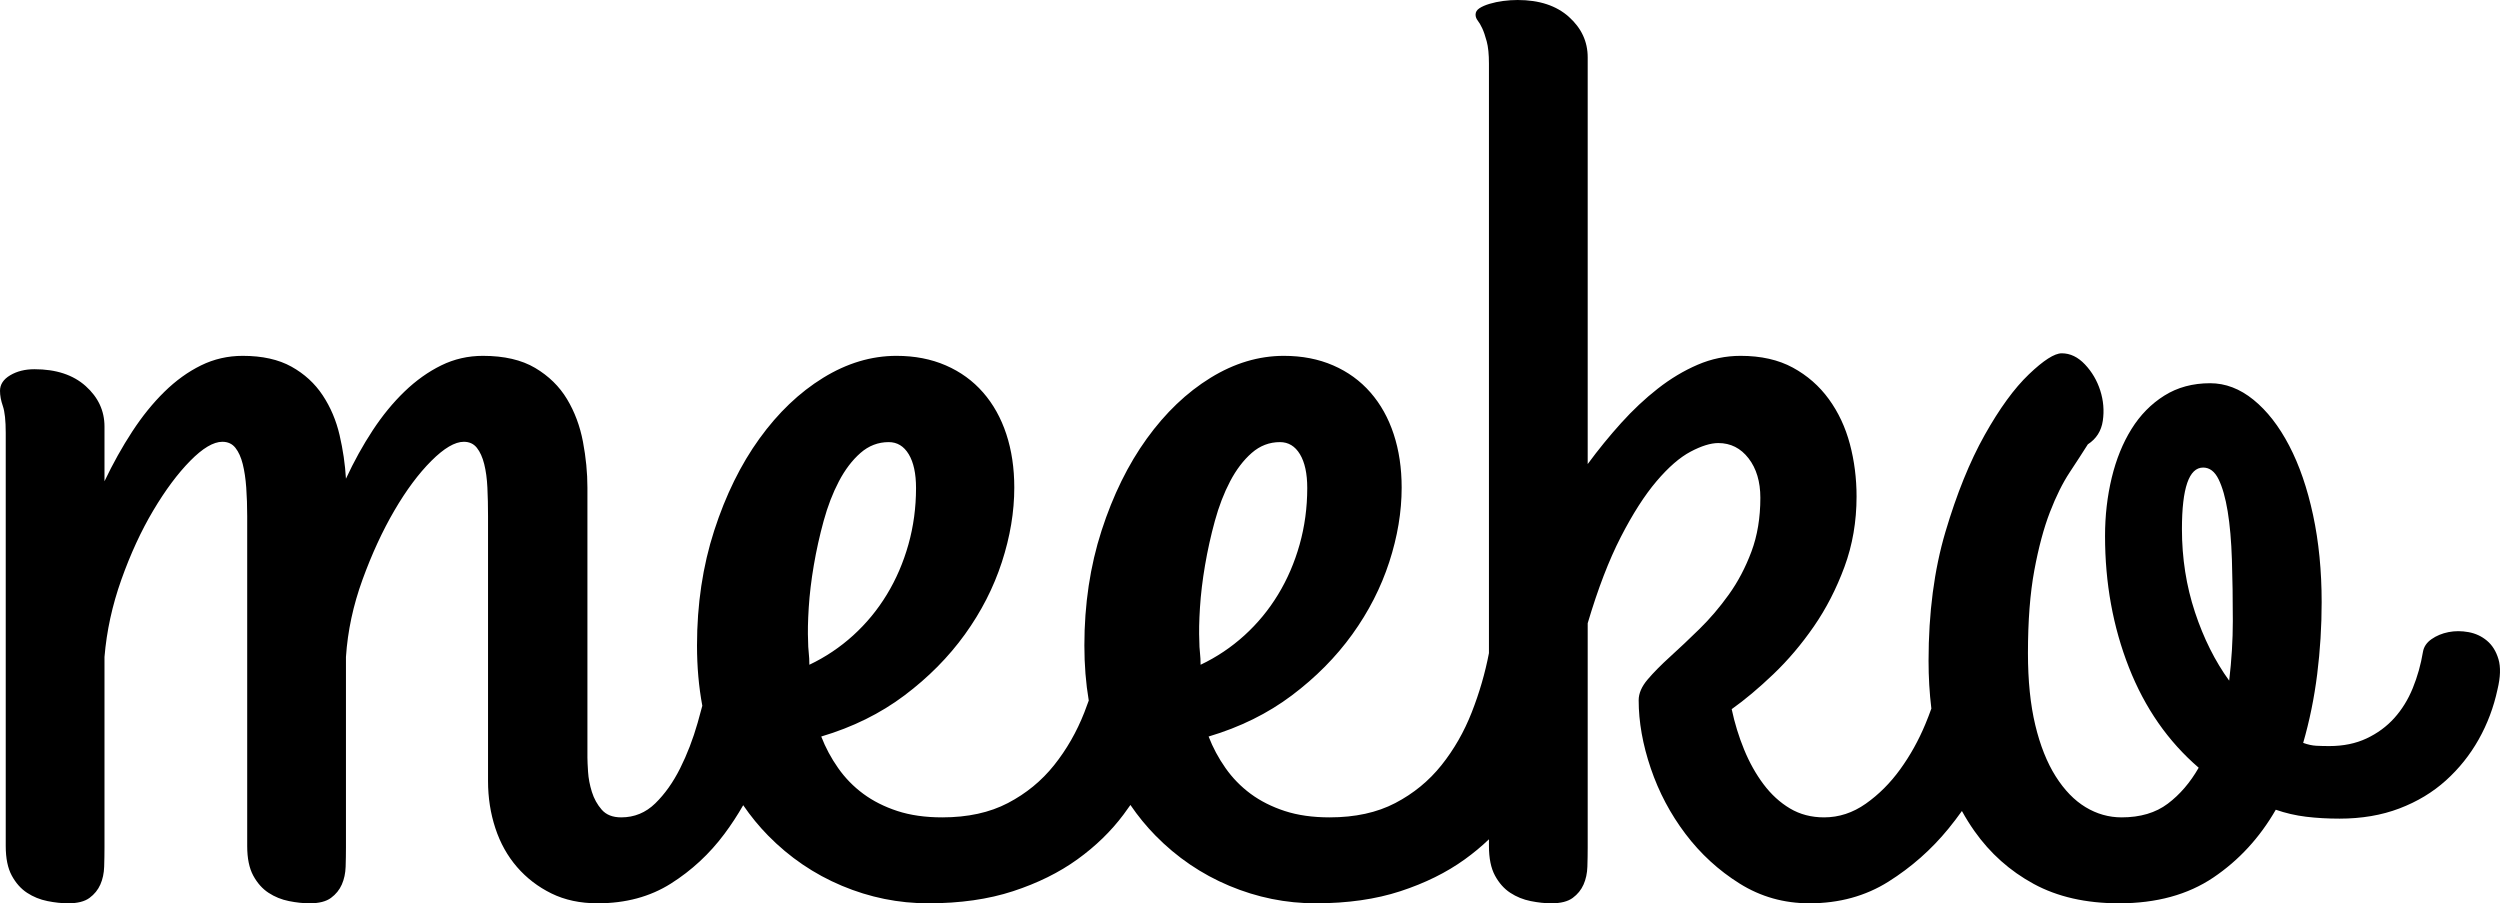 <?xml version="1.0" encoding="UTF-8"?>
<svg width="786px" height="284px" viewBox="0 0 786 284" version="1.1" xmlns="http://www.w3.org/2000/svg" xmlns:xlink="http://www.w3.org/1999/xlink">
    <!-- Generator: Sketch 59.1 (86144) - https://sketch.com -->
    <title>meeko</title>
    <desc>Created with Sketch.</desc>
    <g id="Page-1" stroke="none" stroke-width="1" fill="none" fill-rule="evenodd">
        <path d="M477.138,0 C483.949,0 489.324,1.768 493.263,5.304 C497.203,8.84 499.172,13.076 499.172,18.013 L499.172,145.903 C502.511,141.366 506.016,137.063 509.689,132.994 C513.361,128.924 517.2,125.322 521.206,122.186 C525.213,119.05 529.386,116.549 533.726,114.681 C538.066,112.813 542.573,111.879 547.247,111.879 C553.657,111.879 559.132,113.113 563.672,115.581 C568.212,118.05 571.985,121.352 574.99,125.488 C577.994,129.625 580.198,134.328 581.6,139.598 C583.002,144.869 583.703,150.373 583.703,156.11 C583.703,163.982 582.434,171.354 579.897,178.226 C577.36,185.097 574.155,191.335 570.282,196.939 C566.41,202.543 562.17,207.546 557.563,211.949 C552.955,216.352 548.582,220.022 544.442,222.957 C545.377,227.36 546.679,231.596 548.348,235.666 C550.018,239.736 552.054,243.371 554.458,246.574 C556.862,249.776 559.632,252.311 562.771,254.179 C565.909,256.047 569.481,256.981 573.487,256.981 C578.161,256.981 582.535,255.547 586.608,252.678 C590.681,249.809 594.286,246.207 597.424,241.87 C600.562,237.534 603.2,232.797 605.336,227.66 C606.027,226 606.655,224.372 607.219,222.775 C606.631,217.9 606.338,212.89 606.338,207.746 C606.338,192.669 608.107,179.16 611.646,167.218 C615.185,155.276 619.291,145.136 623.965,136.796 C628.639,128.457 633.28,122.086 637.887,117.683 C642.494,113.28 645.933,111.078 648.203,111.078 C650.874,111.078 653.311,112.246 655.514,114.581 C657.718,116.916 659.32,119.651 660.322,122.786 C661.323,125.922 661.59,129.091 661.123,132.293 C660.655,135.495 659.086,137.964 656.416,139.698 C654.813,142.234 652.91,145.169 650.707,148.505 C648.503,151.84 646.433,156.01 644.497,161.013 C642.561,166.017 640.925,172.121 639.589,179.326 C638.254,186.531 637.586,195.204 637.586,205.345 C637.586,214.017 638.354,221.556 639.89,227.961 C641.426,234.365 643.562,239.735 646.3,244.072 C649.037,248.408 652.176,251.644 655.714,253.779 C659.253,255.914 663.026,256.981 667.032,256.981 C672.908,256.981 677.749,255.547 681.554,252.678 C685.36,249.809 688.599,246.04 691.269,241.37 C681.655,233.097 674.343,222.59 669.336,209.848 C664.328,197.105 661.824,183.329 661.824,168.519 C661.824,162.114 662.525,156.01 663.927,150.206 C665.329,144.402 667.399,139.298 670.137,134.895 C672.874,130.492 676.313,126.989 680.453,124.388 C684.592,121.786 689.4,120.485 694.875,120.485 C699.682,120.485 704.223,122.219 708.496,125.689 C712.769,129.158 716.508,133.961 719.713,140.099 C722.918,146.236 725.422,153.508 727.225,161.914 C729.028,170.32 729.929,179.46 729.929,189.333 C729.929,196.939 729.462,204.477 728.527,211.949 C727.592,219.421 726.123,226.626 724.12,233.564 C725.589,234.098 726.958,234.398 728.227,234.465 C729.495,234.532 730.864,234.565 732.333,234.565 C736.74,234.565 740.646,233.765 744.051,232.163 C747.456,230.562 750.361,228.428 752.765,225.759 C755.168,223.09 757.105,219.955 758.574,216.352 C760.043,212.75 761.111,208.947 761.779,204.944 C762.046,203.343 762.947,202.009 764.483,200.942 C766.018,199.874 767.788,199.14 769.791,198.74 C771.794,198.34 773.897,198.34 776.101,198.74 C778.304,199.14 780.24,200.041 781.91,201.442 C783.579,202.843 784.781,204.778 785.515,207.246 C786.25,209.714 786.15,212.883 785.215,216.753 C784.013,222.357 782.043,227.594 779.306,232.464 C776.568,237.334 773.129,241.637 768.99,245.373 C764.85,249.109 759.976,252.044 754.367,254.179 C748.758,256.314 742.482,257.381 735.538,257.381 C731.799,257.381 728.293,257.181 725.022,256.781 C721.75,256.381 718.578,255.647 715.507,254.579 C710.432,263.386 703.889,270.49 695.877,275.894 C687.864,281.298 677.982,284 666.231,284 C655.815,284 646.867,281.965 639.389,277.896 C631.911,273.826 625.701,268.289 620.76,261.284 C619.342,259.273 618.03,257.171 616.826,254.978 C615.475,256.878 614.048,258.747 612.548,260.584 C607.206,267.121 600.93,272.659 593.719,277.195 C586.507,281.732 578.228,284 568.88,284 C560.868,284 553.556,281.932 546.946,277.796 C540.336,273.659 534.661,268.456 529.92,262.185 C525.179,255.914 521.54,249.042 519.003,241.57 C516.466,234.098 515.197,226.96 515.197,220.155 C515.197,218.02 516.132,215.852 518.001,213.65 C519.871,211.449 522.241,209.047 525.112,206.445 C527.984,203.844 531.055,200.942 534.327,197.739 C537.598,194.537 540.67,190.934 543.541,186.932 C546.412,182.929 548.782,178.426 550.652,173.422 C552.521,168.419 553.456,162.781 553.456,156.51 C553.456,151.44 552.221,147.304 549.751,144.101 C547.28,140.899 544.108,139.298 540.236,139.298 C537.832,139.298 534.928,140.199 531.522,142 C528.117,143.801 524.545,146.903 520.806,151.307 C517.067,155.71 513.328,161.547 509.588,168.819 C505.849,176.091 502.377,185.13 499.172,195.938 L499.172,266.388 C499.172,268.389 499.139,270.424 499.072,272.492 C499.005,274.56 498.605,276.428 497.87,278.096 C497.136,279.764 496.001,281.165 494.465,282.299 C492.929,283.433 490.692,284 487.755,284 C485.751,284 483.581,283.767 481.245,283.3 C478.908,282.833 476.771,281.965 474.835,280.698 C472.898,279.43 471.296,277.629 470.027,275.294 C468.759,272.959 468.124,269.857 468.124,265.987 L468.126,263.873 C465.794,266.108 463.256,268.214 460.512,270.19 C454.77,274.327 448.026,277.662 440.281,280.197 C432.536,282.732 423.655,284 413.64,284 C404.292,284 395.245,282.165 386.498,278.496 C377.751,274.827 370.006,269.557 363.262,262.685 C360.402,259.771 357.783,256.57 355.404,253.08 C354.711,254.084 353.991,255.084 353.246,256.08 C349.307,261.351 344.466,266.054 338.724,270.19 C332.982,274.327 326.238,277.662 318.493,280.197 C310.747,282.732 301.867,284 291.852,284 C282.504,284 273.456,282.165 264.71,278.496 C255.963,274.827 248.217,269.557 241.474,262.685 C238.635,259.792 236.032,256.616 233.666,253.155 C231.873,256.292 229.901,259.302 227.752,262.185 C223.078,268.456 217.47,273.659 210.926,277.796 C204.383,281.932 196.704,284 187.891,284 C182.416,284 177.575,282.966 173.368,280.898 C169.162,278.83 165.556,276.061 162.551,272.592 C159.547,269.123 157.277,265.053 155.741,260.383 C154.205,255.713 153.437,250.777 153.437,245.573 L153.437,162.314 C153.437,159.112 153.371,156.11 153.237,153.308 C153.104,150.506 152.77,148.038 152.236,145.903 C151.701,143.768 150.934,142.067 149.932,140.799 C148.93,139.532 147.562,138.898 145.826,138.898 C143.021,138.898 139.616,140.899 135.61,144.902 C131.604,148.905 127.731,154.108 123.992,160.513 C120.253,166.918 116.914,174.156 113.976,182.228 C111.038,190.301 109.302,198.406 108.768,206.545 L108.768,266.388 C108.768,268.389 108.735,270.424 108.668,272.492 C108.601,274.56 108.201,276.428 107.466,278.096 C106.732,279.764 105.597,281.165 104.061,282.299 C102.525,283.433 100.289,284 97.351,284 C95.347,284 93.177,283.767 90.841,283.3 C88.504,282.833 86.367,281.965 84.431,280.698 C82.494,279.43 80.892,277.629 79.623,275.294 C78.355,272.959 77.72,269.857 77.72,265.987 L77.72,162.314 C77.72,159.112 77.62,156.11 77.42,153.308 C77.219,150.506 76.852,148.038 76.318,145.903 C75.784,143.768 75.016,142.067 74.015,140.799 C73.013,139.532 71.644,138.898 69.908,138.898 C67.104,138.898 63.732,140.899 59.793,144.902 C55.853,148.905 51.98,154.108 48.175,160.513 C44.369,166.918 41.03,174.156 38.159,182.228 C35.288,190.301 33.519,198.406 32.851,206.545 L32.851,266.388 C32.851,268.389 32.817,270.424 32.751,272.492 C32.684,274.56 32.283,276.428 31.549,278.096 C30.814,279.764 29.679,281.165 28.144,282.299 C26.608,283.433 24.371,284 21.433,284 C19.43,284 17.26,283.767 14.923,283.3 C12.586,282.833 10.45,281.965 8.513,280.698 C6.577,279.43 4.974,277.629 3.706,275.294 C2.437,272.959 1.803,269.857 1.803,265.987 L1.803,136.096 C1.803,132.226 1.502,129.424 0.901,127.69 C0.3,125.955 0,124.354 0,122.887 C0,120.885 1.068,119.251 3.205,117.983 C5.342,116.716 7.879,116.082 10.817,116.082 C17.627,116.082 23.002,117.85 26.942,121.385 C30.881,124.921 32.851,129.158 32.851,134.094 L32.851,151.307 C35.522,145.703 38.426,140.499 41.564,135.696 C44.703,130.892 48.074,126.723 51.68,123.187 C55.286,119.651 59.125,116.882 63.198,114.881 C67.271,112.879 71.644,111.879 76.318,111.879 C82.461,111.879 87.569,113.013 91.642,115.281 C95.715,117.549 98.986,120.552 101.457,124.288 C103.927,128.024 105.697,132.193 106.765,136.796 C107.833,141.4 108.501,145.969 108.768,150.506 C111.306,145.035 114.11,139.965 117.181,135.295 C120.253,130.625 123.591,126.556 127.197,123.087 C130.802,119.618 134.642,116.882 138.715,114.881 C142.788,112.879 147.161,111.879 151.835,111.879 C158.512,111.879 163.987,113.146 168.26,115.681 C172.534,118.217 175.872,121.486 178.276,125.488 C180.68,129.491 182.349,133.961 183.284,138.898 C184.218,143.835 184.686,148.638 184.686,153.308 L184.686,238.168 C184.686,239.102 184.752,240.603 184.886,242.671 C185.02,244.739 185.42,246.84 186.088,248.975 C186.756,251.11 187.791,252.978 189.193,254.579 C190.595,256.18 192.631,256.981 195.302,256.981 C199.442,256.981 203.014,255.513 206.019,252.578 C209.023,249.642 211.627,245.973 213.831,241.57 C216.034,237.167 217.87,232.397 219.339,227.26 C219.862,225.431 220.352,223.64 220.807,221.887 C219.694,215.947 219.139,209.631 219.139,202.943 C219.139,190 220.942,177.959 224.547,166.817 C228.153,155.676 232.894,146.036 238.769,137.897 C244.645,129.758 251.322,123.387 258.8,118.784 C266.279,114.18 273.957,111.879 281.836,111.879 C287.578,111.879 292.753,112.879 297.36,114.881 C301.967,116.882 305.873,119.718 309.078,123.387 C312.283,127.056 314.72,131.426 316.389,136.496 C318.059,141.566 318.893,147.17 318.893,153.308 C318.893,160.913 317.591,168.719 314.987,176.724 C312.383,184.73 308.511,192.302 303.369,199.44 C298.228,206.579 291.885,212.983 284.34,218.654 C276.795,224.325 268.081,228.628 258.199,231.563 C259.535,235.032 261.304,238.334 263.508,241.47 C265.711,244.606 268.348,247.307 271.42,249.576 C274.491,251.844 278.063,253.645 282.136,254.98 C286.209,256.314 290.917,256.981 296.258,256.981 C304.271,256.981 311.148,255.48 316.89,252.478 C322.632,249.476 327.473,245.506 331.413,240.569 C335.352,235.633 338.524,230.095 340.927,223.958 C341.411,222.724 341.869,221.488 342.304,220.249 C341.386,214.788 340.927,209.019 340.927,202.943 C340.927,190 342.73,177.959 346.336,166.817 C349.941,155.676 354.682,146.036 360.558,137.897 C366.434,129.758 373.111,123.387 380.589,118.784 C388.067,114.18 395.746,111.879 403.624,111.879 C409.367,111.879 414.541,112.879 419.148,114.881 C423.756,116.882 427.662,119.718 430.867,123.387 C434.072,127.056 436.509,131.426 438.178,136.496 C439.847,141.566 440.682,147.17 440.682,153.308 C440.682,160.913 439.38,168.719 436.776,176.724 C434.172,184.73 430.299,192.302 425.158,199.44 C420.016,206.579 413.673,212.983 406.128,218.654 C398.583,224.325 389.87,228.628 379.988,231.563 C381.323,235.032 383.093,238.334 385.296,241.47 C387.5,244.606 390.137,247.307 393.208,249.576 C396.28,251.844 399.852,253.645 403.925,254.98 C407.998,256.314 412.705,256.981 418.047,256.981 C426.059,256.981 432.936,255.48 438.679,252.478 C444.421,249.476 449.262,245.506 453.201,240.569 C457.141,235.633 460.312,230.095 462.716,223.958 C465.12,217.82 466.922,211.616 468.124,205.345 L468.124,20.014 C468.124,17.079 467.891,14.744 467.423,13.009 C466.956,11.275 466.488,9.907 466.021,8.906 C465.554,7.906 465.086,7.105 464.619,6.505 C464.151,5.904 463.918,5.27 463.918,4.603 C463.918,3.803 464.318,3.136 465.12,2.602 C465.921,2.068 466.989,1.601 468.325,1.201 C469.66,0.801 471.095,0.5 472.631,0.3 C474.167,0.1 475.669,0 477.138,0 Z M254.067,201.579 C254.067,202.782 254.133,203.986 254.266,205.189 C254.399,206.393 254.466,207.663 254.466,209 C259.523,206.593 264.113,203.518 268.239,199.774 C272.364,196.03 275.89,191.751 278.818,186.937 C281.746,182.123 284.008,176.875 285.605,171.192 C287.202,165.509 288,159.592 288,153.441 C288,148.895 287.235,145.351 285.705,142.811 C284.174,140.27 282.078,139 279.417,139 C276.09,139 273.129,140.137 270.534,142.41 C267.939,144.683 265.677,147.658 263.748,151.335 C261.818,155.012 260.221,159.158 258.957,163.771 C257.693,168.384 256.661,173.031 255.863,177.711 C255.065,182.391 254.532,186.837 254.266,191.049 C254,195.261 253.933,198.771 254.067,201.579 Z M377.067,201.579 C377.067,202.782 377.133,203.986 377.266,205.189 C377.399,206.393 377.466,207.663 377.466,209 C382.523,206.593 387.113,203.518 391.239,199.774 C395.364,196.03 398.89,191.751 401.818,186.937 C404.746,182.123 407.008,176.875 408.605,171.192 C410.202,165.509 411,159.592 411,153.441 C411,148.895 410.235,145.351 408.705,142.811 C407.174,140.27 405.078,139 402.417,139 C399.09,139 396.129,140.137 393.534,142.41 C390.939,144.683 388.677,147.658 386.748,151.335 C384.818,155.012 383.221,159.158 381.957,163.771 C380.693,168.384 379.661,173.031 378.863,177.711 C378.065,182.391 377.532,186.837 377.266,191.049 C377,195.261 376.933,198.771 377.067,201.579 Z M686,166.342 C686,175.515 687.365,184.222 690.095,192.464 C692.825,200.706 696.413,207.885 700.857,214 C701.619,207.486 702,201.238 702,195.256 C702,188.343 701.905,181.929 701.714,176.013 C701.524,170.098 701.079,165.013 700.381,160.759 C699.683,156.505 698.73,153.148 697.524,150.689 C696.317,148.23 694.698,147 692.667,147 C688.222,147 686,153.447 686,166.342 Z" id="meeko" fill="#000000"></path>
    </g>
</svg>